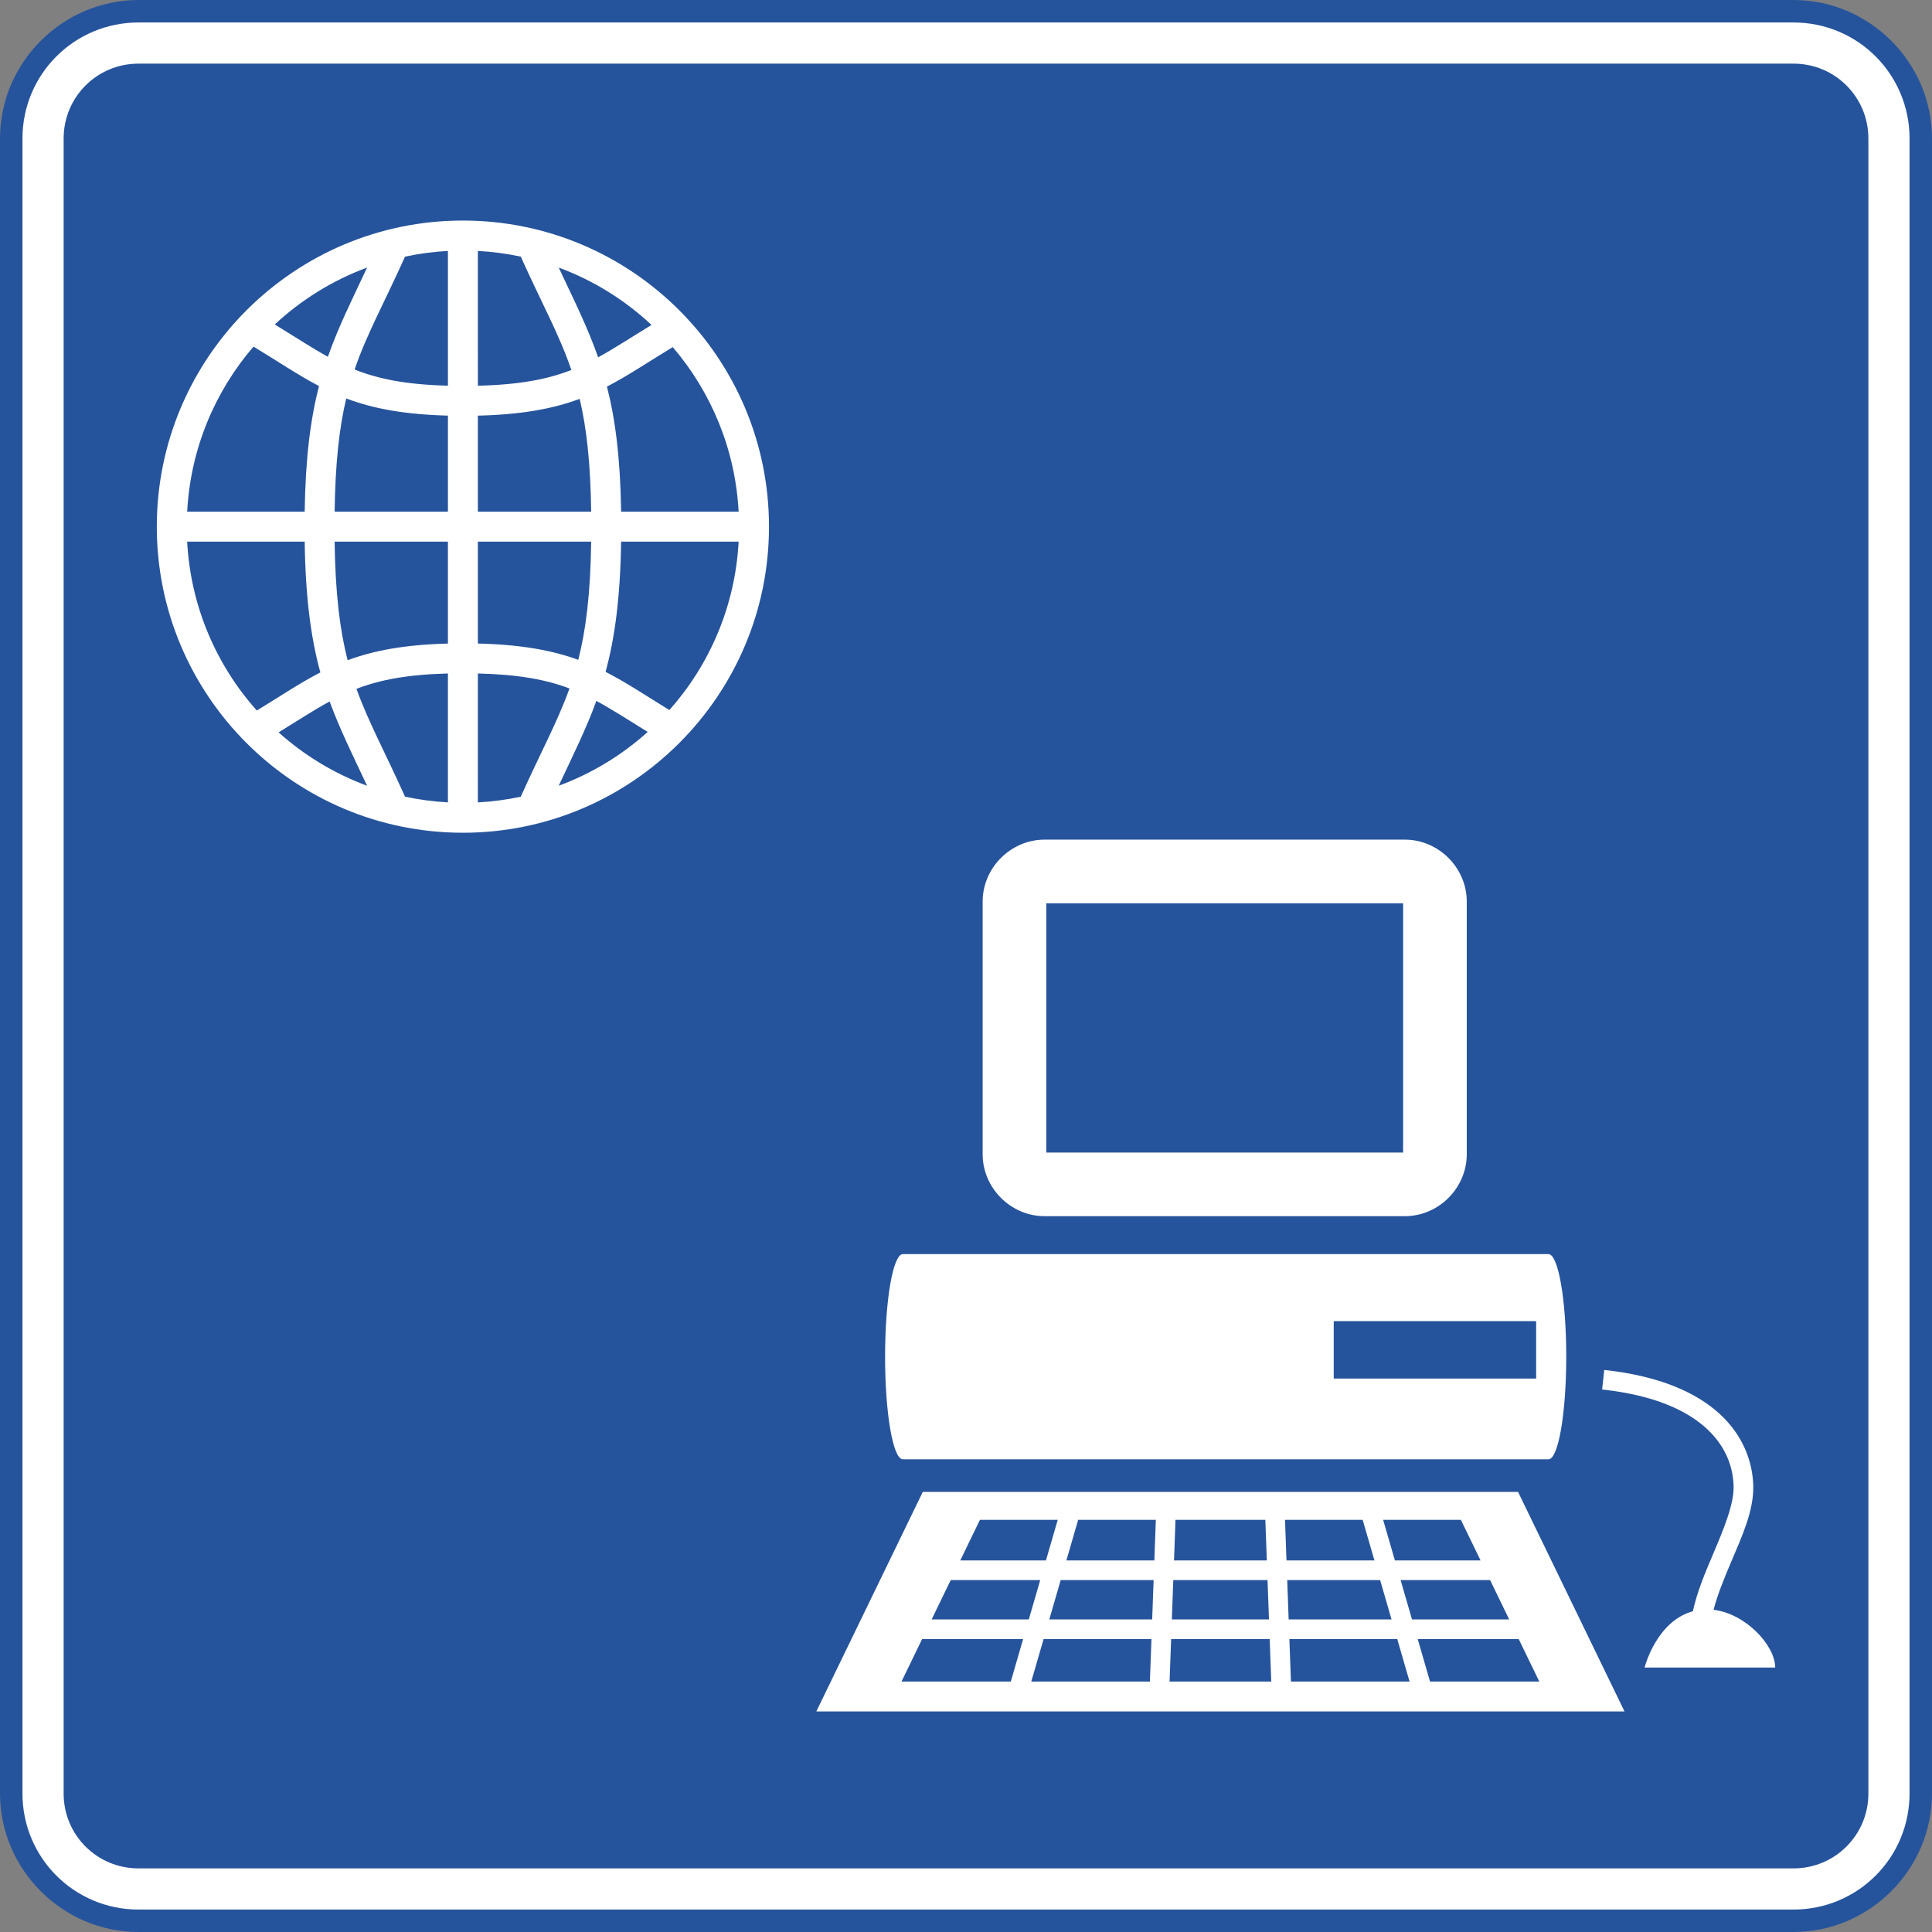 <?xml version="1.0" encoding="UTF-8" standalone="no"?>
<!-- Created with Inkscape (http://www.inkscape.org/) -->

<svg
   width="206.453mm"
   height="206.453mm"
   viewBox="0 0 206.453 206.453"
   version="1.1"
   id="svg1"
   xml:space="preserve"
   inkscape:version="1.3.2 (091e20e, 2023-11-25, custom)"
   sodipodi:docname="Siecadraw.svg"
   xmlns:inkscape="http://www.inkscape.org/namespaces/inkscape"
   xmlns:sodipodi="http://sodipodi.sourceforge.net/DTD/sodipodi-0.dtd"
   xmlns="http://www.w3.org/2000/svg"
   xmlns:svg="http://www.w3.org/2000/svg"><rect x="0" y="0" width="206.453" height="206.453" fill="#808080" stroke="none"/><sodipodi:namedview
     id="namedview1"
     pagecolor="#ffffff"
     bordercolor="#000000"
     borderopacity="0.25"
     inkscape:showpageshadow="2"
     inkscape:pageopacity="0.0"
     inkscape:pagecheckerboard="0"
     inkscape:deskcolor="#d1d1d1"
     inkscape:document-units="mm"
     inkscape:zoom="0.08"
     inkscape:cx="9587.5"
     inkscape:cy="-6243.75"
     inkscape:window-width="1920"
     inkscape:window-height="1017"
     inkscape:window-x="-8"
     inkscape:window-y="-8"
     inkscape:window-maximized="1"
     inkscape:current-layer="layer1"
     showguides="true"
     showgrid="false" /><defs
     id="defs1"><linearGradient
       id="swatch34"
       inkscape:swatch="solid"><stop
         style="stop-color:#111111;stop-opacity:1;"
         offset="0"
         id="stop34" /></linearGradient></defs><g
     inkscape:label="Layer 1"
     inkscape:groupmode="layer"
     id="layer1"
     transform="translate(-2028.226,1490.152)"><g
       id="g167"><g
         id="g64"
         inkscape:export-filename="..\..\..\SIECA road sign IS-1-12.svg"
         inkscape:export-xdpi="96"
         inkscape:export-ydpi="96"
         transform="translate(-462.777,-269.316)"><g
           id="g63"
           transform="translate(-96.157,478.157)"><path
             id="path59"
             style="color:#000000;fill:#26549c;fill-opacity:1;-inkscape-stroke:none"
             d="m 2601.961,-1698.992 c -8.12,0 -14.801,6.681 -14.801,14.801 v 176.851 c 0,8.12 6.681,14.801 14.801,14.801 h 176.853 c 8.12,0 14.799,-6.681 14.799,-14.801 v -176.851 c 0,-8.12 -6.679,-14.801 -14.799,-14.801 z" /><path
             id="path63"
             style="fill:none;stroke:#ffffff;stroke-width:4.399"
             d="m 2601.961,-1694.392 h 176.852 c 5.651,0 10.201,4.55 10.201,10.201 v 176.852 c 0,5.651 -4.55,10.201 -10.201,10.201 h -176.852 c -5.651,0 -10.201,-4.55 -10.201,-10.201 v -176.852 c 0,-5.651 4.55,-10.201 10.201,-10.201 z" /></g></g><path
         id="path84"
         style="color:#000000;fill:#ffffff;stroke-miterlimit:6.6;stroke-dashoffset:108.17;-inkscape-stroke:none"
         d="m 2077.691,-1466.583 c -18.046,0 -32.709,14.663 -32.709,32.709 0,18.046 14.663,32.709 32.709,32.709 18.046,0 32.709,-14.663 32.709,-32.709 0,-18.046 -14.664,-32.709 -32.709,-32.709 z m -1.599,3.246 v 14.401 c -4.542,-0.12 -7.479,-0.736 -9.974,-1.728 1.301,-3.803 3.155,-7.092 5.39,-12.066 1.49,-0.317 3.02,-0.524 4.584,-0.607 z m 3.199,0 c 1.564,0.083 3.094,0.29 4.584,0.607 2.244,4.994 4.104,8.29 5.406,12.113 -2.493,0.974 -5.446,1.573 -9.989,1.683 z m -11.837,1.777 c -1.638,3.49 -3.075,6.35 -4.192,9.534 -1.722,-0.953 -3.494,-2.119 -5.676,-3.452 2.828,-2.632 6.171,-4.717 9.868,-6.082 z m 20.474,0 c 3.719,1.373 7.08,3.475 9.919,6.13 -2.192,1.341 -3.969,2.51 -5.706,3.462 -1.12,-3.208 -2.565,-6.08 -4.213,-9.592 z m -32.613,8.446 c 2.639,1.596 4.729,3.025 6.999,4.214 -0.898,3.475 -1.444,7.634 -1.53,13.427 h -12.558 c 0.358,-6.732 2.97,-12.854 7.089,-17.641 z m 44.798,0.052 c 4.093,4.78 6.686,10.882 7.043,17.589 h -12.558 c -0.085,-5.758 -0.625,-9.903 -1.514,-13.366 2.29,-1.188 4.387,-2.622 7.029,-4.223 z m -34.888,5.488 c 2.817,1.069 6.165,1.712 10.867,1.835 v 10.266 h -12.108 c 0.073,-5.244 0.501,-9 1.242,-12.101 z m 24.945,0.044 c 0.734,3.092 1.157,6.839 1.23,12.057 h -12.109 v -10.264 c 4.703,-0.113 8.061,-0.741 10.879,-1.793 z m -41.944,15.257 h 12.558 c 0.09,6.1 0.69,10.389 1.674,13.977 -2.221,1.149 -4.264,2.532 -6.788,4.073 -4.325,-4.845 -7.075,-11.127 -7.444,-18.05 z m 15.757,0 h 12.108 v 10.893 c -4.619,0.121 -7.931,0.744 -10.717,1.78 -0.828,-3.217 -1.313,-7.097 -1.392,-12.673 z m 15.308,0 h 12.109 c -0.078,5.552 -0.559,9.423 -1.381,12.632 -2.787,-1.02 -6.107,-1.631 -10.728,-1.742 z m 15.307,0 h 12.558 c -0.368,6.899 -3.1,13.16 -7.399,17.997 -2.528,-1.546 -4.577,-2.933 -6.818,-4.081 0.975,-3.575 1.568,-7.851 1.658,-13.916 z m -18.506,14.089 v 13.773 c -1.564,-0.083 -3.094,-0.291 -4.584,-0.608 -2.127,-4.733 -3.903,-7.951 -5.19,-11.521 2.451,-0.945 5.354,-1.528 9.774,-1.644 z m 3.199,0 c 4.422,0.107 7.341,0.673 9.791,1.601 -1.289,3.589 -3.071,6.814 -5.207,11.567 -1.489,0.317 -3.019,0.524 -4.583,0.608 z m 12.661,2.93 c 1.691,0.912 3.402,2.029 5.488,3.316 -2.751,2.477 -5.97,4.444 -9.511,5.751 1.558,-3.318 2.932,-6.071 4.024,-9.067 z m -28.501,0.058 c 1.088,2.973 2.455,5.711 4.003,9.009 -3.519,-1.299 -6.719,-3.25 -9.458,-5.705 2.075,-1.278 3.78,-2.391 5.455,-3.304 z m 76.396,14.768 c -3.606,0 -6.615,3.009 -6.615,6.615 v 27.006 c 0,3.606 3.009,6.615 6.615,6.615 h 38.502 c 3.606,0 6.615,-3.009 6.615,-6.615 v -27.006 c 0,-3.606 -3.009,-6.615 -6.615,-6.615 z m 0.183,6.801 h 38.133 v 26.635 h -38.133 z m -15.324,37.49 c -1.053,0 -1.9,4.889 -1.9,10.962 0,6.073 0.847,10.962 1.9,10.962 h 68.989 c 1.053,0 1.9,-4.889 1.9,-10.962 0,-6.073 -0.848,-10.962 -1.9,-10.962 z m 46.041,7.162 h 21.632 v 6.139 h -21.632 z m 28.908,5.216 -0.225,2.088 c 5.58,0.603 9.067,2.247 11.159,4.174 2.091,1.927 2.844,4.155 2.89,6.176 0.043,1.897 -1.025,4.493 -2.203,7.264 -0.83,1.951 -1.703,3.998 -2.148,6.085 -3.912,1.06 -5.165,6.014 -5.165,6.014 h 13.959 c 0,-2.364 -3.15,-5.758 -6.585,-6.171 0.427,-1.64 1.138,-3.377 1.873,-5.106 1.173,-2.759 2.429,-5.485 2.369,-8.135 -0.057,-2.526 -1.06,-5.361 -3.568,-7.672 -2.508,-2.311 -6.463,-4.08 -12.355,-4.717 z m -72.82,13.033 -11.378,23.461 h 86.366 l -11.378,-23.461 z m 6.107,2.986 h 8.312 l -1.258,4.336 h -9.156 z m 10.496,0 h 8.301 l -0.159,4.336 h -9.399 z m 10.401,0 h 9.601 l 0.159,4.336 h -9.918 z m 11.703,0 h 8.299 l 1.257,4.336 h -9.398 z m 10.486,0 h 8.309 l 2.102,4.336 h -9.154 z m -46.208,6.435 h 9.565 l -1.22,4.205 h -10.383 z m 11.751,0 h 9.931 l -0.154,4.205 h -10.995 z m 12.032,0 h 10.072 l 0.154,4.205 h -10.38 z m 12.174,0 h 9.93 l 1.219,4.205 h -10.995 z m 12.117,0 h 9.564 l 2.039,4.205 h -10.383 z m -51.13,6.304 h 10.793 l -1.318,4.541 h -11.677 z m 12.98,0 h 11.527 l -0.167,4.541 h -12.677 z m 13.629,0 h 10.533 l 0.166,4.541 h -10.866 z m 12.636,0 h 11.527 l 1.317,4.541 h -12.677 z m 13.714,0 h 10.792 l 2.202,4.541 h -11.677 z" /></g></g></svg>
